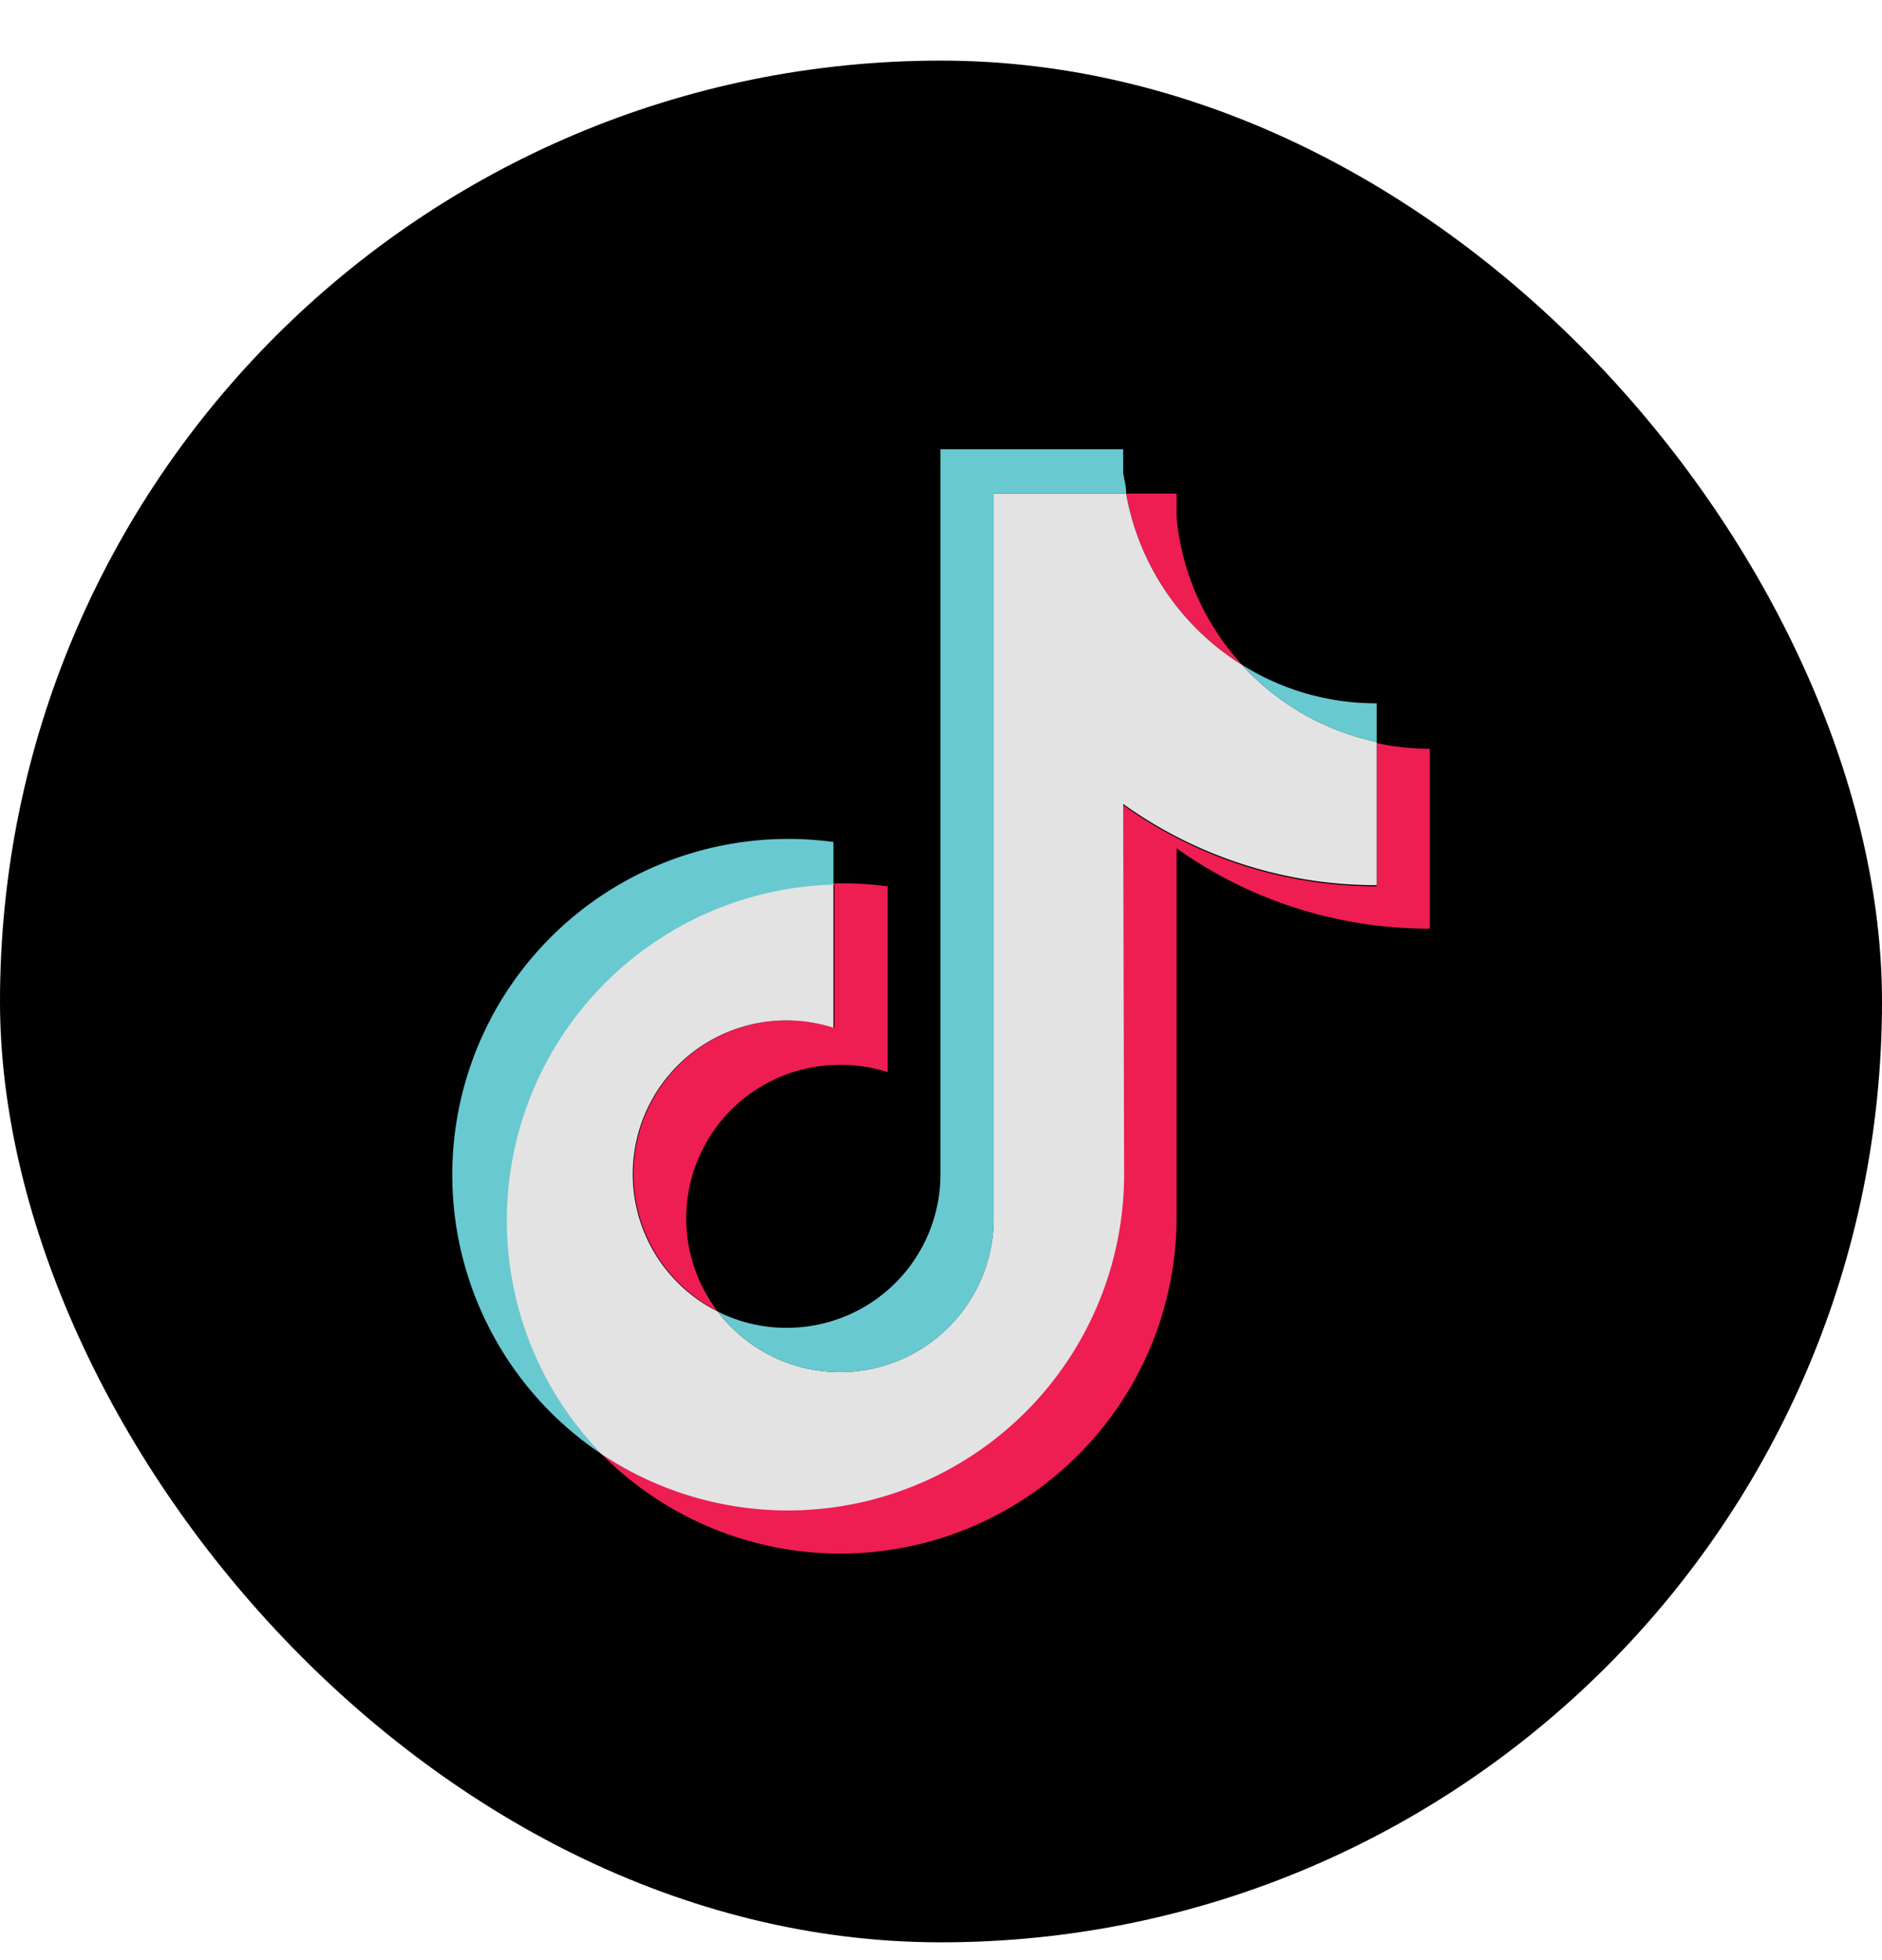 <svg xmlns="http://www.w3.org/2000/svg" width="24" height="25" fill="none"><rect width="24" height="24" y=".773" fill="#000" rx="12"/><path fill="#EE1D52" fill-rule="evenodd" d="M15.004 10.82a5.538 5.538 0 0 0 3.229 1.024V9.55c-.228 0-.454-.024-.677-.073v1.827a5.533 5.533 0 0 1-3.233-1.036v4.716a4.287 4.287 0 0 1-6.656 3.558 4.288 4.288 0 0 0 7.337-2.996v-4.728Zm.837-2.34a3.207 3.207 0 0 1-.837-1.887v-.298h-.642a3.241 3.241 0 0 0 1.479 2.186Zm-6.688 8.247a1.957 1.957 0 0 1 1.57-3.145c.203 0 .404.031.597.092v-2.37a4.522 4.522 0 0 0-.68-.037v1.841a1.96 1.96 0 0 0-1.475 3.62h-.012Z" clip-rule="evenodd"/><path fill="#E3E3E3" fill-rule="evenodd" d="M14.323 10.254a5.532 5.532 0 0 0 3.233 1.036V9.463a3.225 3.225 0 0 1-1.716-.982 3.24 3.24 0 0 1-1.479-2.186h-1.689v9.252a1.96 1.96 0 0 1-3.52 1.18 1.96 1.96 0 0 1 1.476-3.619v-1.841a4.283 4.283 0 0 0-2.962 7.276 4.288 4.288 0 0 0 6.669-3.558l-.012-4.731Z" clip-rule="evenodd"/><path fill="#69C9D0" fill-rule="evenodd" d="M17.556 9.463V8.97a3.206 3.206 0 0 1-1.716-.49c.454.501 1.055.845 1.716.983Zm-3.194-3.168c0-.088-.027-.18-.039-.268V5.73h-2.33v9.256a1.957 1.957 0 0 1-1.961 1.949 1.933 1.933 0 0 1-.879-.207 1.96 1.96 0 0 0 3.52-1.18V6.295h1.689Zm-3.734 4.968v-.524a4.284 4.284 0 0 0-2.961 7.804 4.285 4.285 0 0 1 2.973-7.261l-.012-.02Z" clip-rule="evenodd"/></svg>